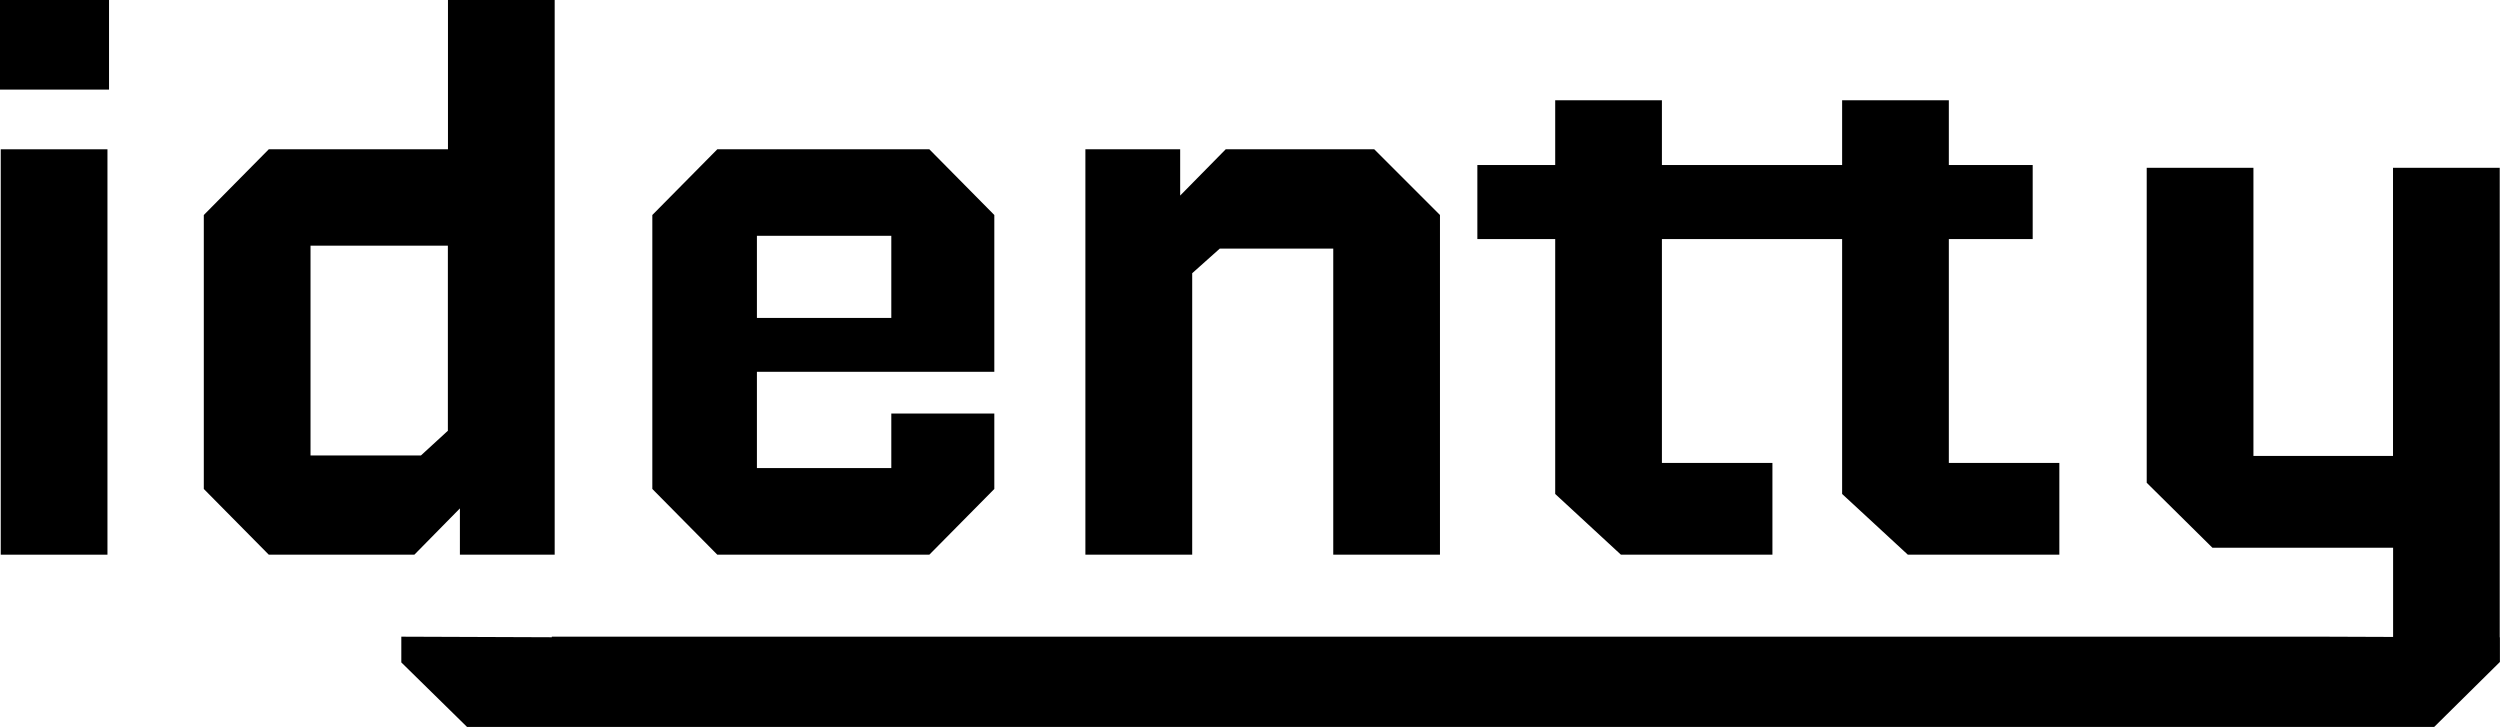 <?xml version="1.0" encoding="UTF-8"?><svg id="Laag_2" xmlns="http://www.w3.org/2000/svg" viewBox="0 0 270.11 78.54"><g id="Laag_1-2"><path d="M0,9.68V0H11.78V9.68H0ZM.08,59.93V16.13H11.61V59.93H.08Z"/><path d="M59.93,0V59.93h-10.24v-5l-4.92,5h-15.73l-7.02-7.1V23.23l7.02-7.1h19.36V0h11.53Zm-14.44,49.2l2.9-2.66V26.54h-14.84v22.67h11.94Z"/><path d="M96.3,44.68h11.13v8.15l-7.02,7.1h-22.91l-7.02-7.1V23.23l7.02-7.1h22.91l7.02,7.1v16.94h-25.65v10.4h14.52v-5.89Zm-14.52-19.2v8.87h14.52v-8.87h-14.52Z"/><path d="M117.27,59.93V16.13h10.24v5l4.92-5h16.05l7.1,7.1V59.93h-11.53V26.86h-12.26l-2.98,2.66v30.41h-11.53Z"/><g><path d="M199.03,28.42V10.83h11.53V28.42m0-.46v22.06h11.94v9.91h-16.37l-7.1-6.56V27.96"/><path d="M168.03,28.42V10.83h11.53V28.42m0-.46v22.06h11.94v9.91h-16.37l-7.1-6.56V27.96"/></g><path d="M62.24,78.54h-11.78l-7.1-6.97v-2.78l18.87,.07m189-.07l18.87,.07v2.66l-7.1,7.02h-11.78m7.34-9.68v-9.68h-19.52l-7.1-7.02V18.13h11.53v31.13h15.08V18.13h11.53v50.73m-210.49-.07H251.62v9.75H59.62v-9.75Z"/><rect x="159.62" y="17.83" width="60" height="8"/></g></svg>